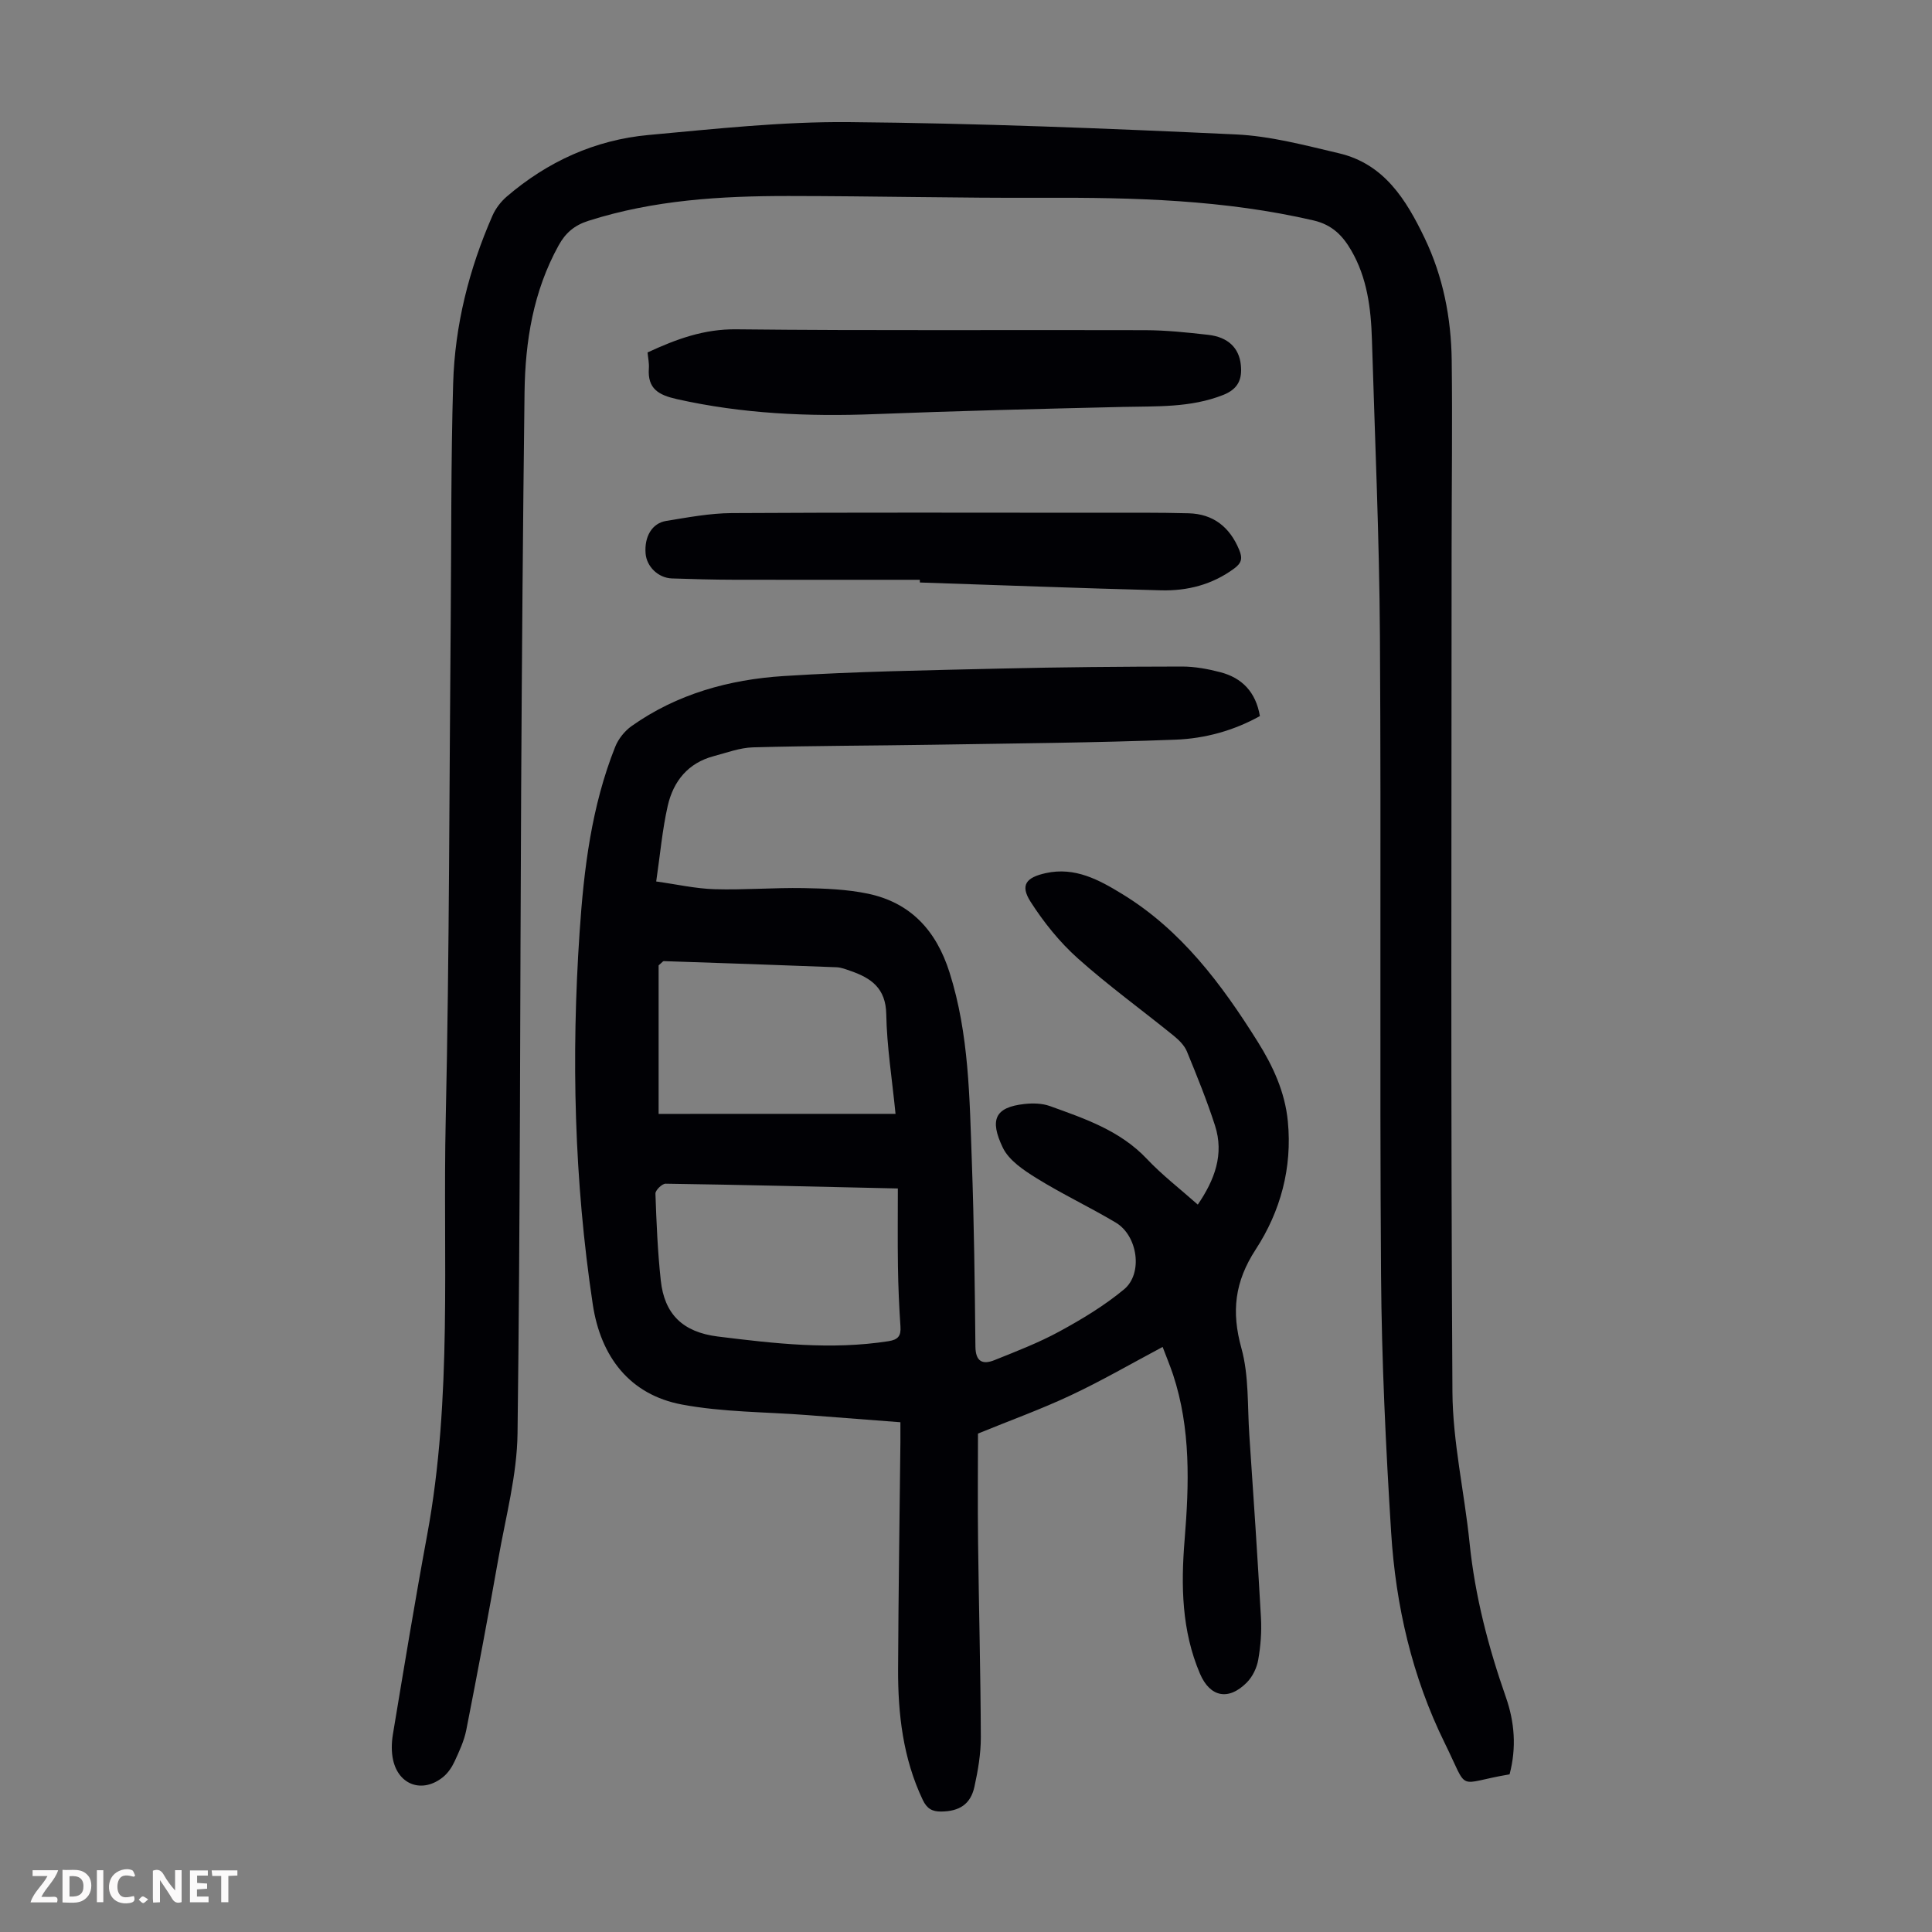 <svg enable-background="new 0 0 400 400" viewBox="0 0 400 400" xmlns="http://www.w3.org/2000/svg"><rect x="0" y="0" width="400" height="400" fill="#808080" stroke="none"/><g fill="#fbfafa"><path d="m37.59 393.81c-.92.31-1.52.05-2-.78-.7-1.2-1.52-2.34-2.47-3.78v4.59c-.55.03-.95.05-1.41.07-.03-.37-.06-.64-.06-.91 0-1.91 0-3.81 0-5.7 1.13-.41 1.77-.03 2.29.91.62 1.11 1.38 2.14 2.31 3.19v-4.2h1.35v6.61z"/><path d="m12.94 393.88v-6.75c1.9.19 3.93-.54 5.37 1.29.8 1.01.78 2.88.03 3.97-1.37 1.97-3.4 1.51-5.4 1.49m1.45-1.22c2.04.12 2.92-.58 2.89-2.21-.03-1.51-.98-2.19-2.89-2z"/><path d="m11.81 393.87h-5.49c.68-2.18 2.47-3.48 3.51-5.45h-3.08v-1.21h5.29c-.71 2.13-2.44 3.48-3.47 5.51.86 0 1.63.04 2.39-.01.79-.05 1.14.21.85 1.16"/><path d="m39.33 393.86v-6.61h3.7v1.07h-2.22v1.52c.68.04 1.34.09 2.07.13v1.07c-.72.05-1.38.09-2.1.14v1.48h2.4v1.19h-3.85z"/><path d="m27.71 388.56c-1.15-.3-2.46-.61-3.1.64-.37.73-.41 1.93-.06 2.67.63 1.35 1.99.93 3.17.68.35.94-.01 1.32-.93 1.46-1.62.25-3.05-.27-3.76-1.48-.73-1.24-.6-3.03.31-4.17.88-1.11 2.71-1.7 4-1.16.32.13.44.74.65 1.12-.1.08-.19.16-.28.24"/><path d="m49.15 387.24v1.07c-.59.02-1.17.05-1.87.08v5.44h-1.48v-5.44h-1.85c-.05-.4-.08-.73-.13-1.15z"/><path d="m20.06 387.21h1.33v6.62h-1.33z"/><path d="m30.68 393.25c-.49.38-.8.79-1.05.76-.32-.05-.6-.45-.9-.7.26-.24.51-.64.8-.67.29-.04.62.3 1.15.61"/></g><path d="m240.71 278.87c-6.52 3.47-12.62 7.01-18.99 10-6.19 2.91-12.64 5.24-19.24 7.93 0 6.96-.08 14.77.02 22.59.16 13.43.52 26.85.57 40.28.01 3.43-.59 6.91-1.33 10.28-.8 3.62-3.13 5.07-6.87 5.11-1.87.02-2.96-.59-3.83-2.42-4.09-8.62-5.14-17.79-5.1-27.13.07-15.67.31-31.33.48-47 .01-1.2 0-2.41 0-4.05-6.62-.51-12.95-.99-19.27-1.48-8.67-.67-17.48-.59-25.98-2.19-10.8-2.03-16.82-9.9-18.45-20.78-3.85-25.58-4.46-51.25-2.72-77.01.88-13.08 2.46-26.07 7.37-38.38.65-1.63 1.95-3.27 3.39-4.29 9.4-6.66 20.21-9.64 31.46-10.36 14.95-.96 29.94-1.19 44.93-1.55 12.52-.3 25.05-.4 37.58-.42 2.64 0 5.35.5 7.92 1.17 4.49 1.17 7.34 4.08 8.2 9.08-5.4 3.02-11.39 4.66-17.45 4.89-16.75.65-33.52.77-50.28 1.05-12.4.2-24.8.2-37.2.54-2.73.07-5.45 1.11-8.14 1.82-5.33 1.4-8.37 5.21-9.53 10.27-1.13 4.97-1.57 10.11-2.39 15.68 4.19.58 8.12 1.48 12.08 1.6 6.14.18 12.3-.34 18.44-.23 4.44.08 8.96.25 13.29 1.15 8.9 1.86 14.19 7.68 16.92 16.31 4.06 12.8 4.14 26.02 4.62 39.19.46 12.74.61 25.5.74 38.26.03 3.15 1.5 3.81 3.97 2.81 4.55-1.83 9.16-3.6 13.45-5.94 4.66-2.54 9.29-5.33 13.36-8.71 3.96-3.29 2.82-11.11-1.71-13.81-5.37-3.2-11.06-5.88-16.37-9.17-2.68-1.66-5.77-3.71-7.04-6.37-2.75-5.75-1.64-8.35 4.49-9.02 1.73-.19 3.66-.15 5.27.43 7.23 2.61 14.53 5.06 20.08 10.94 3.13 3.32 6.8 6.14 10.54 9.46 3.49-5.12 5.49-10.4 3.56-16.38-1.68-5.2-3.74-10.28-5.82-15.34-.52-1.25-1.65-2.37-2.74-3.25-6.61-5.36-13.52-10.36-19.85-16.02-3.76-3.36-7.04-7.45-9.77-11.71-2.2-3.45-.94-5.03 3.15-5.93 6.04-1.34 11.05 1.41 15.78 4.3 12.26 7.47 20.62 18.68 28.09 30.6 3.16 5.04 5.65 10.4 6.24 16.47.95 9.65-1.53 18.68-6.64 26.53-4.37 6.71-5.07 12.88-2.97 20.46 1.58 5.71 1.23 11.97 1.64 17.99.86 12.61 1.71 25.23 2.41 37.85.16 2.88-.07 5.84-.57 8.68-.29 1.66-1.16 3.47-2.33 4.66-3.78 3.85-7.63 3.1-9.72-1.77-3.81-8.9-3.96-18.27-3.19-27.71.94-11.54 1.3-23.03-2.39-34.23-.6-1.79-1.33-3.54-2.16-5.73zm-54.82-32.81c-16.6-.37-32.34-.76-48.08-.99-.73-.01-2.13 1.36-2.11 2.05.21 6.01.46 12.04 1.11 18.01.75 6.91 4.51 10.67 11.79 11.58 11.78 1.46 23.49 2.82 35.35.97 1.99-.31 2.62-1.09 2.48-3.05-.28-4.13-.46-8.26-.52-12.4-.08-5.33-.02-10.66-.02-16.17zm-.48-15.45c-.73-7.33-1.8-13.98-1.92-20.65-.1-5.36-3.12-7.46-7.37-8.93-.95-.33-1.93-.73-2.91-.77-11.93-.47-23.86-.87-35.79-1.27-.16-.01-.33.26-1.06.88v30.75c16.06-.01 32.21-.01 49.05-.01z" fill="#010105"/><path d="m312.54 367.36c-11.28 1.89-8.28 3.96-13.43-6.49-6.76-13.73-10.14-28.45-11.09-43.61-1.11-17.74-1.96-35.52-2.09-53.29-.31-44.1.04-88.2-.23-132.3-.13-20.47-1.04-40.94-1.66-61.41-.19-6.41-.99-12.77-4.29-18.43-1.73-2.97-3.87-5.28-7.79-6.19-18.47-4.28-37.18-4.77-56-4.69-17.57.07-35.13-.36-52.7-.37-14-.01-27.92.82-41.44 5.14-2.95.94-4.76 2.54-6.17 5.1-5.24 9.48-6.91 19.81-7.05 30.41-.34 27.42-.55 54.83-.7 82.25-.24 44.43-.18 88.86-.75 133.29-.11 8.62-2.44 17.24-3.95 25.82-2.1 11.88-4.33 23.74-6.66 35.58-.45 2.27-1.47 4.45-2.45 6.57-.55 1.18-1.37 2.38-2.37 3.19-4.21 3.39-9.16 1.71-10.33-3.53-.38-1.69-.33-3.57-.05-5.29 2.29-13.77 4.55-27.54 7.09-41.26 5.28-28.51 3.22-57.34 3.85-86.04.77-34.68.73-69.38 1.04-104.07.14-16.11.03-32.23.5-48.33.35-12.06 3.28-23.67 8.13-34.74.64-1.47 1.72-2.89 2.93-3.94 8.46-7.27 18.29-11.76 29.37-12.78 13.79-1.26 27.65-2.79 41.46-2.67 26.72.23 53.44 1.31 80.13 2.55 7.18.33 14.34 2.25 21.4 3.91 9.33 2.2 13.89 9.59 17.7 17.52 3.84 8 5.51 16.55 5.62 25.35.16 12.98-.01 25.95-.02 38.93-.01 58.2-.19 116.41.17 174.61.06 10.44 2.49 20.85 3.55 31.3 1.12 10.98 3.87 21.51 7.5 31.89 1.81 5.14 2.25 10.47.78 16.02z" fill="#010105"/><path d="m134.07 72.97c5.96-2.76 11.67-4.87 18.38-4.79 28.21.31 56.42.09 84.63.18 4.35.01 8.71.47 13.04.96 4.14.46 6.42 2.71 6.78 6.23.31 2.96-.54 4.99-3.65 6.22-6.78 2.68-13.8 2.31-20.84 2.48-17.1.4-34.19.82-51.28 1.49-13.81.54-27.47-.07-41.01-3.11-3.77-.85-6.08-2.14-5.78-6.35.08-1.09-.17-2.2-.27-3.31z" fill="#010105"/><path d="m190.44 120.04c-12.85 0-25.71.02-38.56-.01-4.25-.01-8.5-.13-12.74-.27-2.85-.09-5.27-2.44-5.48-5.19-.27-3.46 1.33-6.25 4.27-6.72 4.5-.73 9.04-1.59 13.56-1.62 25.29-.15 50.58-.08 75.86-.07 6.25 0 12.5-.06 18.75.11 5.09.14 8.49 2.83 10.45 7.54.72 1.73.57 2.72-1.02 3.89-4.54 3.35-9.69 4.66-15.14 4.52-16.65-.43-33.3-1.07-49.94-1.62 0-.18 0-.37-.01-.56z" fill="#010105"/></svg>